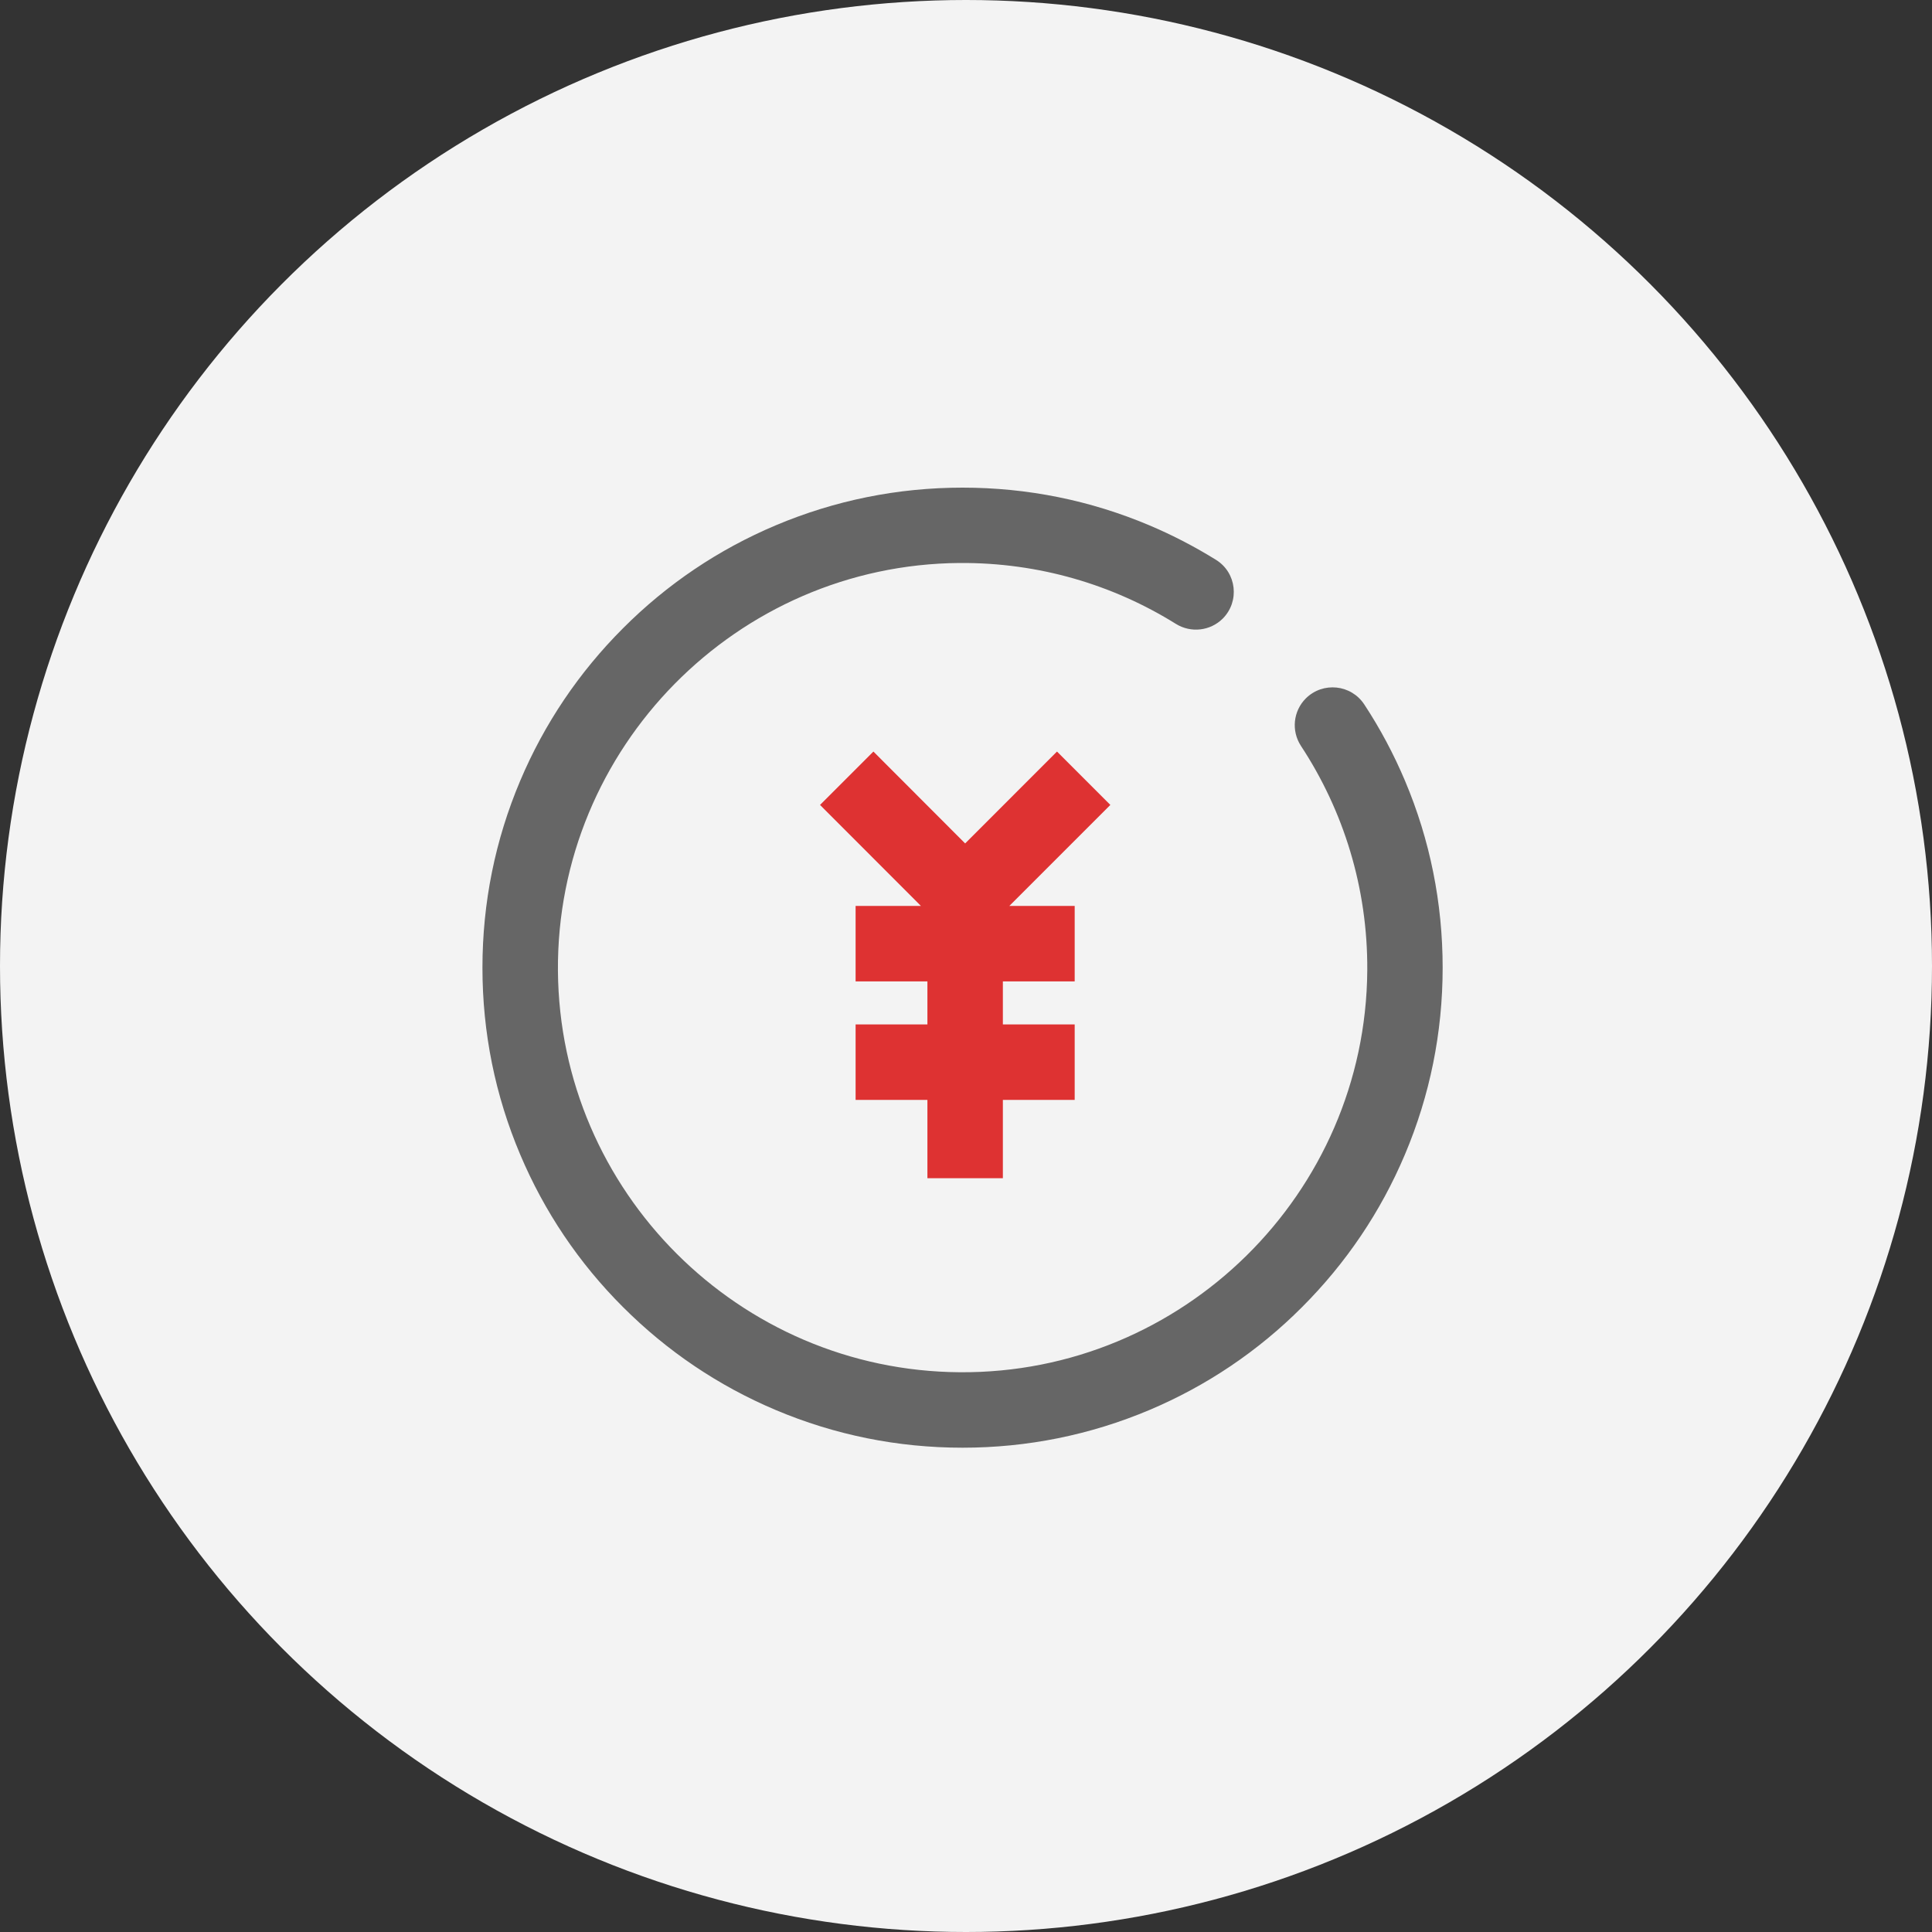 <svg width="70" height="70" viewBox="0 0 70 70" fill="none" xmlns="http://www.w3.org/2000/svg">
<rect x="0" y="0" width="70" height="70" fill="#333333" stroke="none"/>
<circle cx="35" cy="35" r="35" fill="#F3F3F3"/>
<path d="M38.297 27.23L34.969 30.559L31.645 27.23L29.711 29.164L33.367 32.824H31V35.559H33.602V37.117H31V39.852H33.602V42.688H36.336V39.852H38.938V37.117H36.336V35.559H38.938V32.824H36.57L40.23 29.164L38.297 27.23Z" fill="#DE3232"/>
<path d="M50.906 28.289C50.496 27.32 50.004 26.395 49.43 25.523C48.953 24.797 47.93 24.691 47.312 25.305C46.852 25.766 46.781 26.484 47.137 27.027C48.672 29.363 49.559 32.16 49.539 35.164C49.48 43.242 42.852 49.777 34.773 49.719C26.777 49.664 20.277 43.172 20.215 35.176C20.156 27.098 26.695 20.457 34.77 20.398C37.645 20.379 40.332 21.188 42.605 22.605C43.148 22.941 43.848 22.863 44.301 22.414C44.922 21.793 44.809 20.75 44.059 20.285C43.293 19.809 42.488 19.391 41.648 19.035C39.504 18.129 37.227 17.668 34.875 17.668C32.527 17.668 30.25 18.129 28.102 19.035C26.031 19.91 24.168 21.164 22.574 22.762C20.977 24.359 19.723 26.219 18.848 28.289C17.941 30.434 17.48 32.711 17.48 35.062C17.48 37.414 17.941 39.688 18.848 41.832C19.723 43.902 20.977 45.766 22.574 47.359C24.172 48.957 26.031 50.211 28.102 51.086C30.246 51.992 32.523 52.453 34.875 52.453C37.223 52.453 39.5 51.992 41.648 51.086C43.719 50.211 45.582 48.957 47.176 47.359C48.773 45.762 50.027 43.902 50.902 41.832C51.809 39.688 52.27 37.41 52.27 35.062C52.27 32.715 51.812 30.434 50.906 28.289Z" fill="#666666"/>
</svg>
